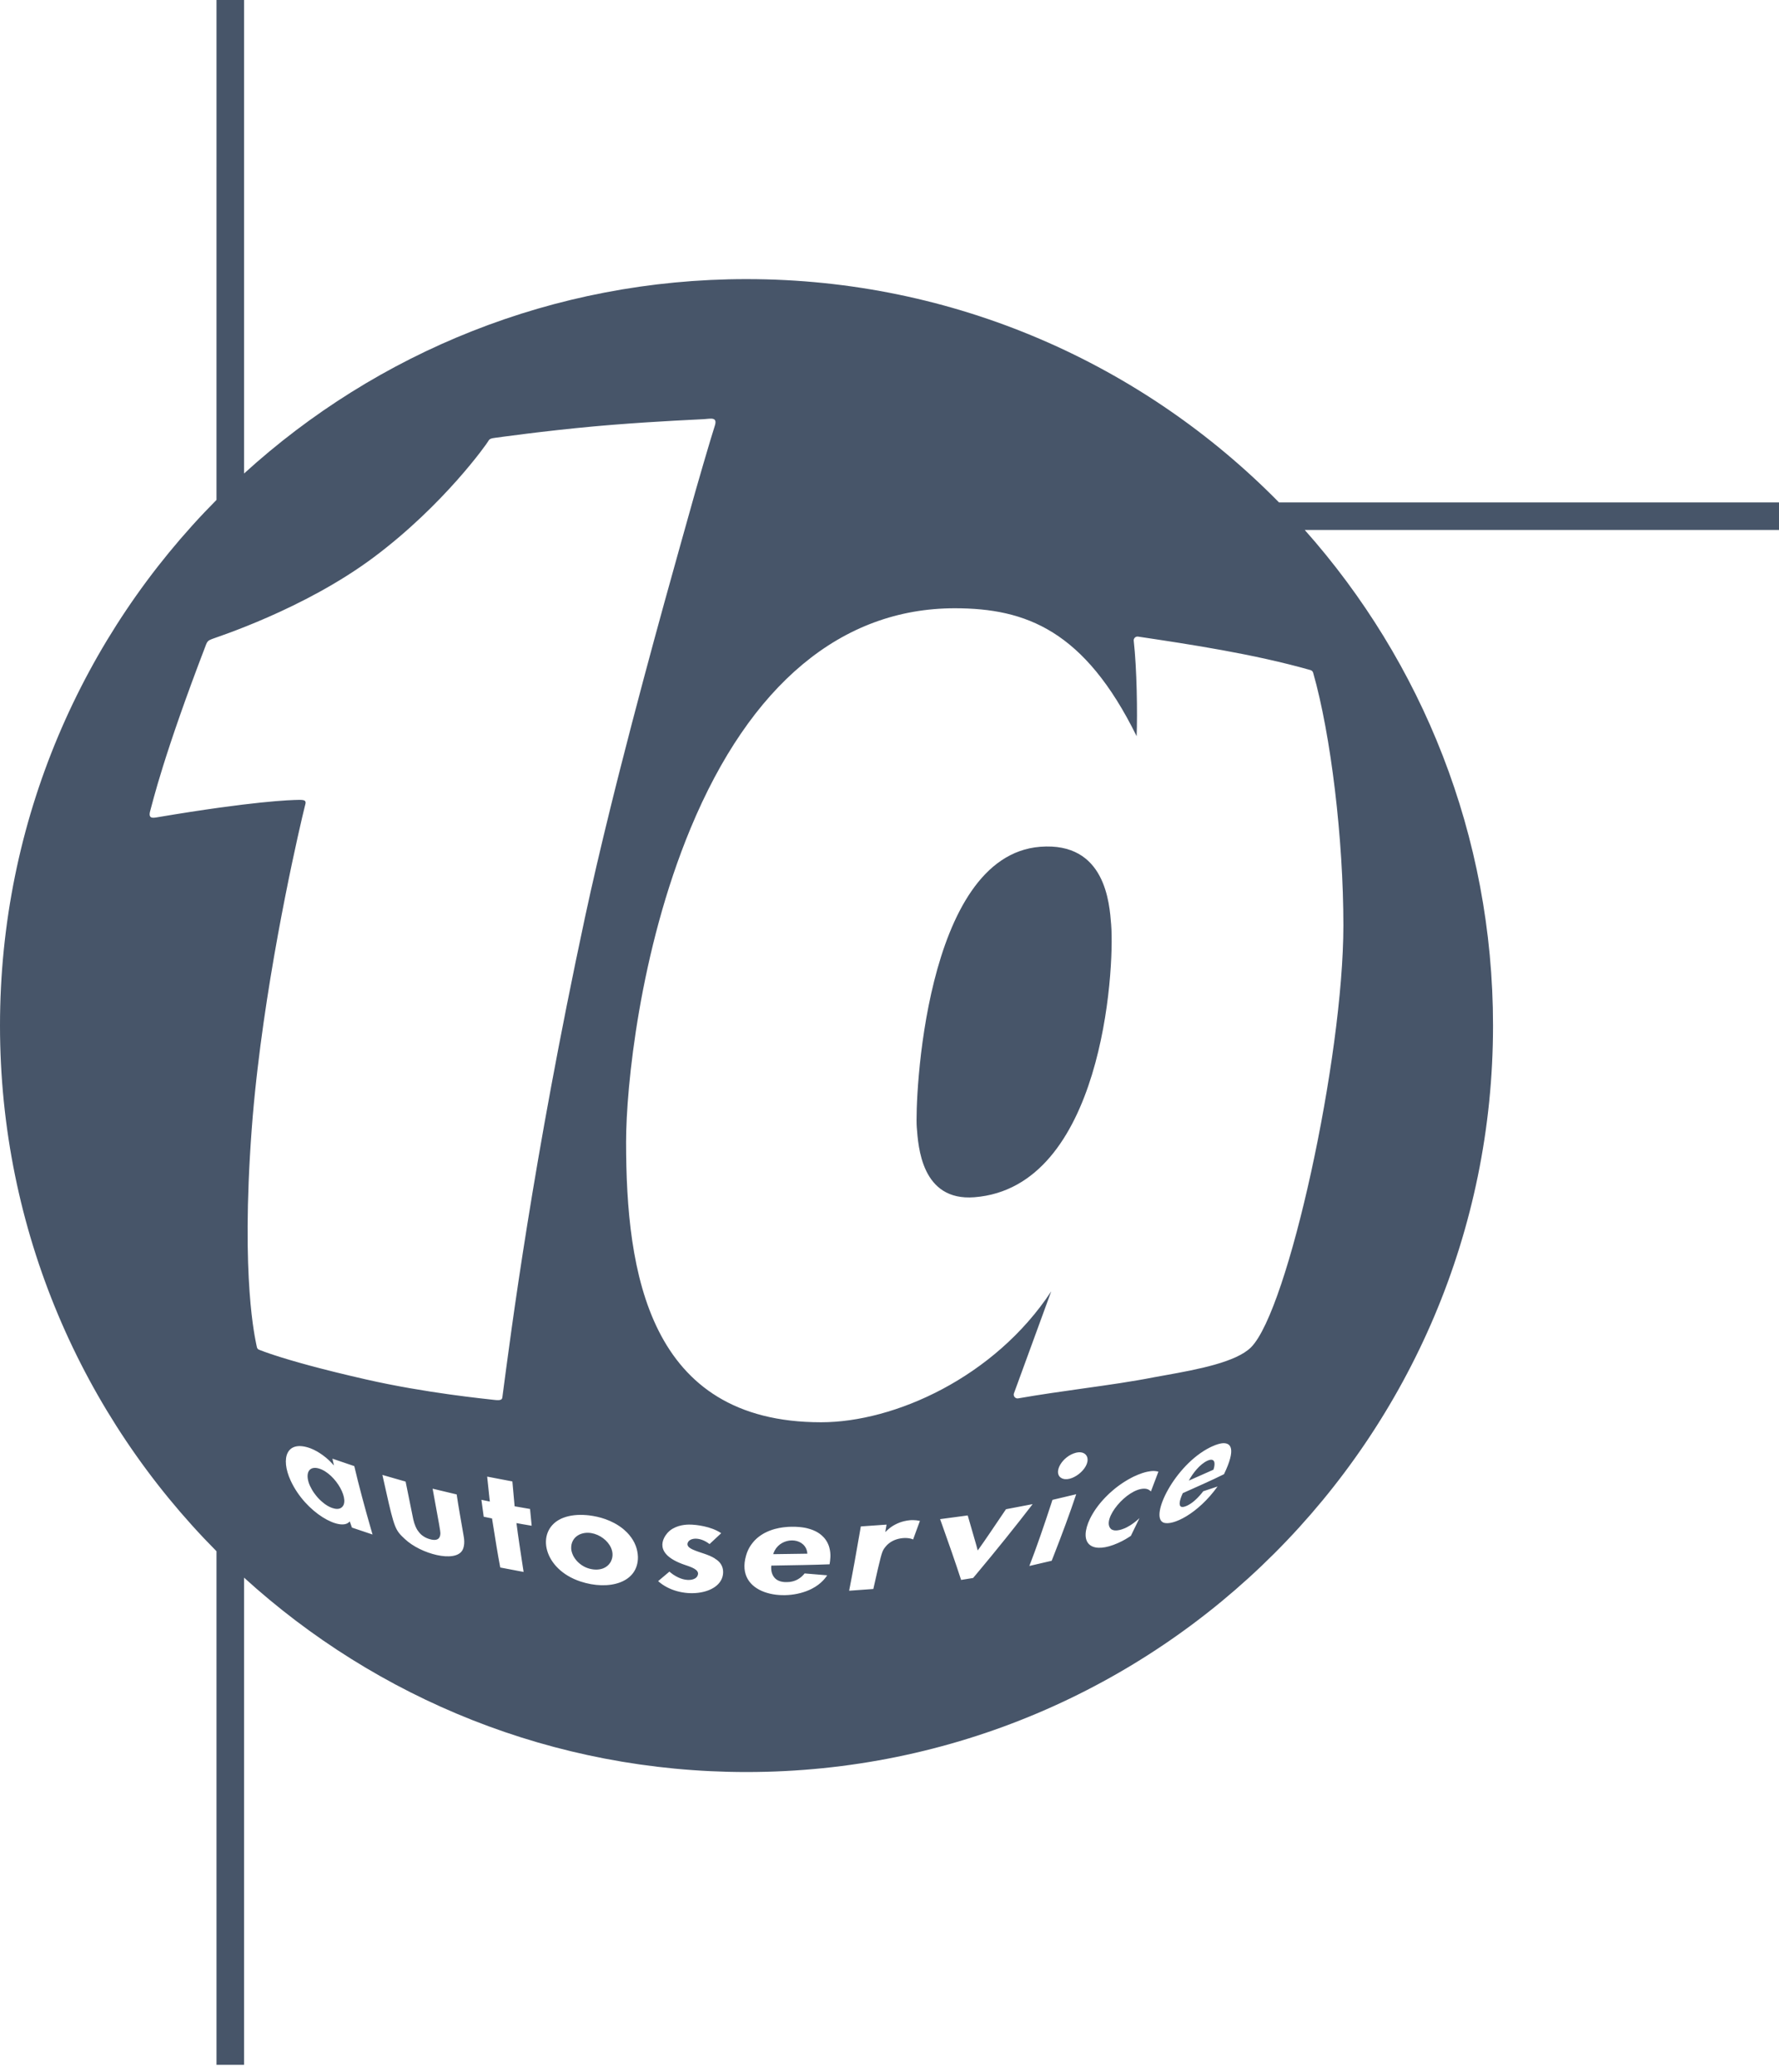 <?xml version="1.0" encoding="UTF-8"?>
<svg xmlns="http://www.w3.org/2000/svg" width="200" height="233" viewBox="0 0 200 233">
  <path fill="#475569" fill-rule="evenodd" d="M27.437,0 L27.437,53.238 C42.347,39.66 62.17,31.381 83.925,31.381 C107.366,31.381 128.563,40.992 143.789,56.488 L200,56.489 L200,59.585 L146.682,59.584 C159.851,74.404 167.85,93.922 167.85,115.307 C167.85,161.659 130.276,199.234 83.925,199.234 C62.17,199.234 42.347,190.956 27.437,177.377 L27.437,232.148 L24.341,232.148 L24.34,174.41 C9.294,159.242 0,138.36 0,115.307 C0,92.255 9.294,71.374 24.34,56.205 L24.341,0 L27.437,0 Z M89.21,171.656 L88.982,171.656 C88.704,171.661 88.481,171.674 88.219,171.704 C88.132,171.714 88.062,171.722 87.981,171.732 C87.506,171.799 86.791,171.933 86.016,172.331 L86.016,172.331 L85.998,172.338 L85.995,172.341 L85.98,172.349 L85.975,172.351 L85.962,172.359 L85.954,172.362 L85.944,172.369 L85.932,172.375 L85.926,172.377 L85.909,172.387 L85.906,172.387 L85.888,172.398 L85.886,172.4 L85.881,172.403 L85.87,172.408 L85.868,172.408 L85.863,172.413 L85.845,172.425 L85.837,172.426 L85.829,172.431 L85.824,172.434 L85.824,172.438 L85.819,172.438 L85.813,172.443 L85.798,172.449 L85.795,172.452 L85.793,172.452 L85.77,172.465 L85.767,172.469 L85.764,172.47 L85.741,172.483 L85.736,172.488 L85.713,172.502 L85.71,172.502 L85.705,172.506 L85.673,172.524 L85.665,172.533 L85.637,172.549 L85.633,172.554 L85.628,172.556 L85.624,172.556 L85.588,172.58 L85.585,172.582 L85.583,172.585 L85.577,172.587 L85.572,172.593 L85.57,172.593 L85.539,172.613 L85.536,172.616 L85.526,172.623 L85.523,172.623 L85.518,172.629 L85.513,172.631 L85.503,172.639 L85.497,172.642 L85.492,172.644 L85.487,172.649 L85.472,172.66 L85.469,172.662 L85.459,172.67 L85.454,172.673 L85.447,172.678 L85.443,172.68 L85.438,172.683 L85.433,172.688 L85.428,172.692 L85.423,172.696 L85.411,172.701 L85.41,172.706 L85.403,172.71 L85.398,172.714 L85.388,172.719 L85.384,172.724 L85.379,172.728 L85.372,172.729 L85.367,172.736 L85.362,172.737 L85.361,172.741 L85.354,172.746 L85.349,172.747 L85.339,172.755 L85.313,172.777 L85.308,172.778 L85.303,172.785 L85.298,172.787 L85.29,172.795 L85.277,172.803 L85.266,172.816 L85.264,172.816 L85.259,172.818 L85.249,172.826 L85.243,172.831 L85.22,172.849 L85.22,172.852 L85.197,172.87 L85.194,172.872 L85.189,172.875 L85.184,172.88 L85.179,172.883 L85.166,172.896 L85.162,172.898 L85.158,172.901 L85.14,172.919 L85.126,172.929 L85.117,172.937 L85.113,172.94 L85.108,172.942 L85.095,172.955 L85.094,172.958 L85.09,172.96 L85.082,172.965 L85.081,172.972 L85.074,172.973 L85.061,172.986 L85.059,172.99 L85.054,172.991 L85.046,173.003 L85.045,173.004 L85.038,173.008 L85.031,173.013 L85.028,173.017 L85.023,173.021 L85.012,173.032 L85.007,173.035 L84.994,173.049 L84.987,173.053 L84.984,173.058 L84.968,173.075 L84.956,173.085 L84.953,173.088 L84.938,173.101 L84.938,173.103 L84.93,173.111 L84.9,173.139 L84.894,173.147 L84.873,173.168 L84.851,173.188 L84.841,173.199 L84.832,173.209 L84.832,173.212 L84.82,173.221 L84.82,173.222 L84.802,173.24 L84.643,173.426 C84.439,173.675 84.272,173.931 84.144,174.192 L84.144,174.192 L84.137,174.208 L84.117,174.246 L84.098,174.293 L84.081,174.325 L84.072,174.347 L84.054,174.393 L84.044,174.418 L84.03,174.447 L84.03,174.447 L84.014,174.482 L84.003,174.51 L84.003,174.51 L83.991,174.539 L83.975,174.587 L83.96,174.631 L83.96,174.631 L83.944,174.677 L83.939,174.69 L83.872,174.905 C82.626,179.234 88.136,180.229 91.262,178.631 C92.359,178.07 92.839,177.351 92.995,177.116 L92.995,177.116 L90.456,176.904 L90.443,176.919 L90.423,176.945 L90.402,176.971 L90.387,176.989 L90.366,177.012 L90.348,177.034 L90.332,177.048 L90.299,177.086 C90.273,177.115 90.264,177.123 90.248,177.137 L90.248,177.137 L90.224,177.165 L90.207,177.178 L90.192,177.194 L90.166,177.217 L90.166,177.22 L90.15,177.234 L90.125,177.256 L90.095,177.284 C90.069,177.306 90.035,177.333 90.002,177.358 L90.002,177.358 L89.989,177.369 L89.958,177.394 L89.953,177.396 L89.929,177.414 L89.929,177.414 L89.904,177.432 L89.894,177.44 L89.886,177.445 L89.873,177.453 L89.86,177.463 L89.855,177.466 L89.821,177.488 C89.798,177.502 89.779,177.515 89.772,177.52 C89.757,177.528 89.735,177.541 89.722,177.55 C89.708,177.559 89.685,177.569 89.668,177.581 L89.668,177.581 L89.624,177.604 L89.591,177.618 L89.565,177.632 L89.529,177.65 L89.5,177.663 L89.491,177.666 L89.454,177.684 L89.41,177.701 L89.41,177.701 L89.367,177.718 L89.357,177.72 L89.339,177.728 L89.329,177.73 L89.318,177.733 L89.311,177.738 L89.3,177.741 L89.27,177.751 L89.27,177.751 L89.241,177.761 L89.218,177.769 L89.17,177.782 C89.143,177.788 89.125,177.793 89.085,177.804 C89,177.823 88.961,177.831 88.864,177.848 C88.795,177.858 88.774,177.861 88.728,177.866 C88.646,177.874 88.591,177.88 88.445,177.88 C88.106,177.885 87.885,177.84 87.76,177.804 C87.716,177.79 87.67,177.777 87.608,177.751 C87.554,177.728 87.541,177.725 87.501,177.705 C87.48,177.697 87.454,177.684 87.436,177.674 L87.436,177.674 L87.405,177.656 L87.403,177.653 L87.387,177.645 L87.362,177.63 L87.341,177.614 L87.329,177.609 L87.297,177.587 L87.28,177.576 C87.266,177.564 87.248,177.551 87.226,177.533 L87.226,177.533 L87.206,177.517 L87.206,177.517 L87.185,177.5 C86.813,177.16 86.653,176.665 86.71,176.025 L86.71,176.025 L86.733,176.025 L87.408,176.012 C89.263,175.979 91.522,175.949 93.262,175.877 C93.334,175.432 93.444,174.762 93.241,174.018 L93.241,174.018 L93.236,174 L93.228,173.974 L93.228,173.964 L93.226,173.959 L93.223,173.948 L93.213,173.92 L93.206,173.902 L93.206,173.899 L93.201,173.889 L93.2,173.879 L93.191,173.848 L93.183,173.828 L93.182,173.817 L93.175,173.809 L93.173,173.797 L93.169,173.786 L93.165,173.779 L93.164,173.764 L93.16,173.761 L93.152,173.743 L93.152,173.738 L93.151,173.733 L93.139,173.707 L93.134,173.692 L93.133,173.689 L93.121,173.666 L93.121,173.661 L93.119,173.655 L93.115,173.645 L93.111,173.64 L93.103,173.622 L93.095,173.601 L93.093,173.599 L93.088,173.587 L93.088,173.586 L93.077,173.565 L93.08,173.565 L93.075,173.555 L93.072,173.55 L93.067,173.542 L93.062,173.53 L93.057,173.519 L93.054,173.512 L93.044,173.489 L93.044,173.488 L93.039,173.481 L93.034,173.474 L93.026,173.453 L93.023,173.448 L93.015,173.435 L93.015,173.432 L93.013,173.43 L93.008,173.419 L93.005,173.414 L92.997,173.404 L92.997,173.401 L92.992,173.388 L92.988,173.388 L92.987,173.381 L92.982,173.375 L92.977,173.365 L92.977,173.36 L92.97,173.355 L92.969,173.347 L92.964,173.338 L92.951,173.32 L92.943,173.306 L92.941,173.302 L92.938,173.294 L92.934,173.289 L92.925,173.276 L92.921,173.266 L92.916,173.263 L92.915,173.258 L92.906,173.245 L92.902,173.24 L92.902,173.235 L92.898,173.235 L92.898,173.232 L92.893,173.221 L92.89,173.221 L92.885,173.212 L92.884,173.209 L92.884,173.207 L92.875,173.196 L92.87,173.188 L92.867,173.186 L92.867,173.183 L92.859,173.173 L92.854,173.165 L92.852,173.163 L92.844,173.147 L92.841,173.145 L92.836,173.139 L92.831,173.134 L92.831,173.132 L92.818,173.114 L92.815,173.111 L92.813,173.103 L92.808,173.101 L92.808,173.098 L92.8,173.085 L92.797,173.085 L92.792,173.076 L92.79,173.072 L92.777,173.057 L92.772,173.045 L92.769,173.045 L92.764,173.044 L92.764,173.04 L92.761,173.035 L92.748,173.017 L92.746,173.014 L92.741,173.008 L92.738,173.004 L92.73,172.996 L92.73,172.995 L92.723,172.986 L92.723,172.983 L92.715,172.973 L92.712,172.973 L92.703,172.963 L92.689,172.942 L92.685,172.94 L92.679,172.929 L92.666,172.916 L92.662,172.914 L92.644,172.89 L92.64,172.885 L92.636,172.885 L92.571,172.814 C92.271,172.497 91.762,172.081 90.767,171.833 L90.767,171.833 L90.766,171.833 L90.717,171.82 C90.677,171.81 90.659,171.806 90.62,171.799 L90.62,171.799 L90.61,171.797 L90.536,171.781 L90.536,171.781 L90.461,171.766 C90.166,171.714 89.691,171.647 88.982,171.656 Z M77.803,171.42 C77.482,171.406 76.504,171.363 75.633,171.869 L75.633,171.869 L75.631,171.869 L75.56,171.913 C75.52,171.939 75.49,171.959 75.463,171.977 L75.463,171.977 L75.451,171.986 L75.441,171.99 L75.382,172.035 C75.291,172.103 75.162,172.208 75.032,172.359 C74.573,172.888 73.356,174.716 77.017,175.953 L77.017,175.953 L77.258,176.034 C78.02,176.299 78.758,176.622 78.372,177.252 C78.36,177.266 78.347,177.284 78.334,177.297 C78.324,177.31 78.308,177.329 78.296,177.342 C78.265,177.373 78.257,177.381 78.218,177.412 C78.208,177.42 78.195,177.43 78.185,177.435 L78.185,177.435 L78.159,177.453 L78.141,177.465 L78.141,177.465 L78.124,177.474 C77.906,177.595 77.653,177.648 77.328,177.636 C77.061,177.617 76.506,177.573 75.692,177.039 C75.468,176.878 75.361,176.79 75.258,176.701 C74.876,177.022 74.37,177.451 73.99,177.769 C76.421,179.957 81.132,179.382 81.292,176.878 C81.305,176.626 81.282,176.434 81.212,176.215 C81.194,176.162 81.192,176.152 81.163,176.087 C81.146,176.051 81.114,175.976 81.069,175.9 C81.041,175.856 81.041,175.856 81.012,175.815 L81.012,175.815 L81.002,175.797 L80.928,175.701 C80.858,175.616 80.8,175.562 80.73,175.496 C80.652,175.429 80.652,175.429 80.548,175.348 C80.496,175.309 80.424,175.304 80.388,175.237 C79.628,174.749 78.737,174.601 77.928,174.239 C77.88,174.218 77.736,174.156 77.613,174.076 C77.581,174.054 77.528,174.018 77.482,173.977 C77.469,173.966 77.453,173.951 77.443,173.941 L77.443,173.941 L77.425,173.922 L77.408,173.904 L77.408,173.904 L77.394,173.886 L77.377,173.868 L77.373,173.863 L77.359,173.845 L77.351,173.828 L77.346,173.822 L77.34,173.805 L77.321,173.768 C77.303,173.728 77.289,173.68 77.287,173.601 C77.345,172.924 78.568,172.675 79.77,173.604 C80.165,173.235 80.688,172.747 81.079,172.382 C79.903,171.571 78.142,171.438 77.803,171.42 Z M103.42,170.996 C102.863,170.878 102.397,170.913 102.267,170.926 C102.089,170.944 101.884,170.972 101.607,171.039 C101.409,171.088 101.275,171.139 101.127,171.19 C101.096,171.203 101.065,171.216 101.031,171.229 C101.016,171.237 100.995,171.244 100.976,171.252 C100.962,171.257 100.94,171.268 100.924,171.275 L100.924,171.275 L100.904,171.283 L100.882,171.293 C100.864,171.301 100.85,171.307 100.795,171.332 L100.795,171.332 L100.777,171.343 L100.75,171.357 L100.723,171.368 L100.706,171.376 L100.684,171.387 L100.684,171.387 L100.664,171.398 L100.647,171.407 L100.631,171.416 L100.603,171.43 L100.587,171.438 L100.557,171.455 L100.549,171.46 L100.541,171.461 L100.531,171.47 L100.518,171.478 L100.501,171.486 L100.468,171.505 L100.468,171.505 L100.433,171.527 L100.413,171.537 L100.402,171.545 L100.385,171.555 L100.372,171.566 L100.357,171.573 L100.346,171.581 L100.328,171.591 L100.315,171.599 L100.3,171.61 L100.287,171.617 L100.269,171.63 L100.259,171.638 L100.243,171.647 L100.228,171.66 L100.215,171.666 L100.198,171.679 L100.171,171.697 L100.158,171.709 L100.141,171.719 L100.128,171.728 L100.11,171.742 L100.095,171.753 L100.079,171.766 L100.069,171.776 L100.054,171.786 L100.041,171.797 L100.023,171.809 L100.007,171.822 L99.994,171.835 L99.964,171.857 L99.964,171.857 L99.935,171.882 L99.918,171.895 L99.904,171.909 L99.887,171.922 L99.873,171.936 L99.856,171.95 L99.838,171.963 L99.823,171.976 L99.807,171.99 L99.776,172.02 L99.734,172.058 C99.703,172.087 99.694,172.096 99.66,172.133 C99.594,172.195 99.571,172.221 99.571,172.221 C99.558,172.221 99.543,172.225 99.53,172.225 L99.53,172.225 L99.54,172.172 L99.545,172.136 L99.55,172.105 L99.558,172.069 L99.563,172.035 L99.576,171.963 L99.581,171.928 L99.588,171.897 L99.597,171.833 L99.606,171.802 L99.607,171.768 L99.615,171.737 L99.62,171.709 L99.625,171.674 L99.632,171.648 L99.637,171.615 L99.642,171.589 L99.642,171.581 L99.669,171.416 L96.774,171.62 L96.659,172.292 C96.305,174.364 95.849,176.904 95.46,178.85 L95.46,178.85 L98.182,178.654 L98.247,178.365 C98.99,175.077 99.121,174.521 99.381,174.131 L99.427,174.066 C99.466,174.011 99.509,173.958 99.558,173.897 C100.438,172.803 102.066,172.79 102.654,173.088 C102.885,172.461 103.191,171.624 103.42,170.996 Z M65.927,170.348 C64.954,170.27 64.093,170.365 63.363,170.636 C63.345,170.642 63.319,170.651 63.301,170.659 C63.265,170.674 63.229,170.687 63.193,170.705 L63.193,170.705 L63.128,170.731 C63.049,170.767 62.995,170.793 62.964,170.811 C60.214,172.22 61.072,176.429 65.262,177.812 C68.418,178.853 71.768,177.985 71.717,175.029 C71.678,174.138 71.376,173.357 70.793,172.642 C70.749,172.587 70.741,172.577 70.7,172.528 C70.58,172.393 70.425,172.221 70.174,172.004 C70.1,171.941 70.09,171.933 70.053,171.9 C68.795,170.883 67.314,170.516 66.292,170.387 L66.292,170.387 L66.256,170.38 Z M116.093,169.113 L113.095,169.686 L112.768,170.167 C111.87,171.49 110.796,173.11 109.918,174.326 L109.918,174.326 L109.744,173.676 L108.793,170.384 L105.687,170.801 L105.915,171.432 C106.616,173.379 107.446,175.777 108.051,177.635 L108.051,177.635 L109.399,177.417 L109.85,176.881 C111.845,174.504 114.284,171.473 116.093,169.113 L116.093,169.113 Z M54.769,166.019 L55.026,168.448 L55.071,168.823 L54.121,168.628 L54.381,170.531 L55.315,170.723 L55.406,171.294 C55.657,172.865 55.956,174.776 56.24,176.239 L56.24,176.239 L58.866,176.737 L58.767,176.096 C58.53,174.551 58.244,172.691 58.062,171.244 L58.062,171.244 L58.674,171.357 L59.773,171.545 L59.588,169.658 L57.855,169.355 L57.603,166.562 L54.769,166.019 Z M65.077,172.564 C66.829,171.673 69.355,173.551 68.778,175.32 C68.724,175.486 68.647,175.63 68.595,175.705 C68.24,176.246 67.688,176.393 67.465,176.433 C67.145,176.495 66.888,176.475 66.682,176.452 C66.05,176.37 65.491,176.11 65.024,175.674 C65.001,175.655 64.982,175.633 64.96,175.612 C64.931,175.584 64.903,175.553 64.872,175.522 C64.805,175.445 64.734,175.366 64.636,175.229 C64.613,175.193 64.595,175.17 64.556,175.107 L64.556,175.107 L64.516,175.042 C64.493,175.001 64.472,174.965 64.444,174.913 C64.312,174.637 64.245,174.413 64.218,174.161 C64.168,173.471 64.485,172.875 65.077,172.564 Z M120.99,168 L118.319,168.634 L118.114,169.264 C117.41,171.418 116.503,174.066 115.723,176.066 L115.723,176.066 L118.232,175.481 L118.478,174.857 C119.316,172.721 120.307,170.066 120.99,168 L120.99,168 Z M42.989,165.829 C44.167,171.127 44.322,171.827 45.107,172.64 L45.107,172.64 L45.213,172.747 C45.305,172.837 45.405,172.931 45.515,173.035 C47.312,174.731 51.158,175.723 51.978,174.307 C52.317,173.717 52.165,172.888 52.104,172.577 C51.877,171.211 51.536,169.393 51.34,168.022 L51.34,168.022 L48.635,167.376 L48.691,167.677 C49.41,171.597 49.504,172.113 49.508,172.359 L49.508,172.394 C49.507,172.417 49.506,172.439 49.505,172.462 C49.485,172.872 49.271,173.311 48.363,173.065 C48.039,172.978 47.785,172.862 47.541,172.685 C47.5,172.657 47.461,172.629 47.415,172.59 L47.415,172.59 L47.384,172.564 L47.346,172.53 C47.289,172.478 47.202,172.395 47.107,172.275 C47.078,172.239 47.011,172.154 46.93,172.033 C46.896,171.981 46.809,171.843 46.721,171.635 C46.614,171.384 46.527,171.126 46.463,170.837 L46.463,170.837 L45.6,166.579 Z M87.092,174.331 C87.901,172.816 90.261,172.813 90.704,174.326 L90.704,174.326 L90.717,174.382 L90.735,174.464 L90.747,174.536 C90.756,174.601 90.759,174.648 90.762,174.685 C89.611,174.7 88.076,174.721 86.925,174.739 C86.944,174.673 86.989,174.529 87.092,174.331 Z M129.689,165.388 L129.633,165.388 L129.584,165.39 C129.556,165.392 129.532,165.393 129.478,165.396 C129.461,165.398 129.44,165.401 129.417,165.401 L129.417,165.401 L129.386,165.404 L129.335,165.411 C129.176,165.431 128.851,165.483 128.446,165.616 L128.446,165.616 L128.415,165.627 L128.32,165.66 C128.116,165.73 127.826,165.84 127.458,166.015 C127.291,166.099 127.291,166.099 127.162,166.166 C126.893,166.308 126.657,166.446 126.397,166.61 C126.317,166.661 126.254,166.703 126.174,166.757 C126.115,166.797 126.004,166.87 125.868,166.967 L125.868,166.967 L125.822,167.001 L125.689,167.1 L125.626,167.147 L125.626,167.147 L125.563,167.195 C125.537,167.216 125.511,167.236 125.485,167.255 C125.471,167.267 125.452,167.283 125.435,167.293 C125.386,167.335 125.334,167.376 125.283,167.417 C125.177,167.504 125.109,167.563 125.109,167.563 L125.109,167.563 L125.087,167.584 L125.057,167.609 C124.997,167.66 124.878,167.762 124.72,167.907 C124.598,168.025 124.521,168.1 124.5,168.12 C124.402,168.213 124.368,168.249 124.259,168.361 L124.259,168.361 L124.233,168.39 L124.204,168.418 L124.174,168.45 L124.174,168.45 L124.145,168.484 L124.121,168.507 L124.121,168.507 L124.097,168.533 C124.037,168.6 124.033,168.603 123.979,168.662 L123.936,168.711 L123.936,168.711 L123.893,168.759 C123.865,168.792 123.838,168.823 123.811,168.854 C123.78,168.893 123.748,168.929 123.714,168.968 C123.629,169.072 123.594,169.116 123.526,169.201 C123.488,169.249 123.455,169.298 123.416,169.344 C123.393,169.375 123.37,169.409 123.347,169.44 L123.347,169.44 L123.313,169.484 L123.296,169.508 L123.296,169.508 L123.277,169.534 C123.234,169.596 123.193,169.658 123.147,169.717 C123.087,169.81 123.082,169.815 123.015,169.917 C122.979,169.974 122.934,170.045 122.851,170.182 C122.779,170.303 122.766,170.326 122.68,170.482 C122.607,170.623 122.468,170.882 122.335,171.226 C121.382,173.715 122.882,174.731 125.679,173.492 C126.335,173.204 126.824,172.89 127.136,172.678 C127.427,172.082 127.812,171.283 128.104,170.685 C128.072,170.716 128.038,170.747 128.005,170.775 L128.005,170.775 L127.914,170.859 L127.899,170.872 L127.852,170.91 L127.852,170.91 L127.805,170.952 L127.776,170.975 L127.745,171.001 L127.733,171.011 L127.704,171.034 L127.689,171.047 L127.66,171.07 L127.645,171.081 L127.632,171.091 L127.615,171.108 L127.601,171.117 L127.528,171.173 L127.528,171.173 L127.453,171.229 C127.442,171.237 127.427,171.25 127.416,171.257 L127.416,171.257 L127.401,171.268 L127.393,171.273 L127.388,171.278 L127.373,171.288 L127.344,171.309 L127.344,171.309 L127.316,171.33 L127.299,171.34 L127.273,171.358 L127.258,171.368 L127.249,171.375 L127.232,171.384 L127.214,171.398 L127.162,171.434 L127.142,171.447 L127.126,171.457 L127.1,171.475 L127.034,171.515 C126.944,171.571 126.843,171.631 126.695,171.709 C126.533,171.791 126.39,171.861 126.159,171.936 C126.102,171.954 125.986,171.994 125.848,172.025 C125.788,172.035 125.712,172.053 125.607,172.064 C125.426,172.079 125.231,172.087 125.018,171.984 L125.018,171.984 L124.977,171.963 L124.933,171.933 L124.879,171.887 C123.807,170.814 126.695,167.358 128.647,167.376 C129.073,167.381 129.27,167.573 129.389,167.688 C129.643,167.021 129.981,166.132 130.231,165.463 C130.097,165.424 129.976,165.404 129.827,165.393 L129.827,165.393 L129.817,165.391 L129.769,165.391 L129.73,165.388 L129.73,165.388 L129.689,165.388 Z M34.919,162.843 C32.219,161.842 31.508,163.932 32.677,166.469 C34.364,170.13 38.349,172.239 39.298,171.073 C39.311,171.078 39.322,171.083 39.332,171.086 L39.332,171.086 L39.386,171.239 L39.565,171.75 L41.882,172.529 L41.696,171.886 C41.061,169.686 40.32,166.955 39.83,164.839 L39.83,164.839 L37.371,164.001 L37.375,164.014 L37.388,164.076 L37.401,164.125 L37.403,164.141 L37.406,164.16 L37.411,164.174 L37.414,164.191 L37.416,164.209 L37.421,164.223 L37.424,164.24 L37.429,164.258 L37.432,164.273 L37.434,164.286 L37.439,164.304 L37.442,164.32 L37.445,164.338 L37.45,164.353 L37.452,164.372 L37.458,164.384 L37.46,164.4 L37.463,164.417 L37.468,164.431 L37.47,164.449 L37.476,164.466 L37.478,164.481 L37.481,164.499 L37.486,164.515 L37.489,164.53 L37.494,164.548 L37.496,164.564 L37.502,164.579 L37.504,164.595 L37.507,164.613 L37.512,164.628 L37.514,164.644 L37.52,164.659 L37.522,164.675 L37.525,164.693 L37.53,164.707 L37.535,164.726 L37.538,164.743 L37.54,164.761 L37.543,164.77 L37.44,164.657 C37.316,164.523 37.248,164.45 37.183,164.383 L37.081,164.281 C37.043,164.243 36.999,164.201 36.942,164.146 C36.769,163.988 36.574,163.817 36.281,163.604 C35.817,163.27 35.358,163.013 34.919,162.843 Z M137.607,162.261 L137.5,162.262 C137.462,162.263 137.425,162.268 137.348,162.278 C137.327,162.279 137.299,162.284 137.278,162.287 L137.278,162.287 L137.255,162.292 L137.251,162.292 L137.06,162.335 C136.746,162.416 136.456,162.535 136.249,162.633 L136.249,162.633 L136.027,162.739 C132.051,164.726 129.209,170.554 130.8,171.188 C131.807,171.591 134.678,170.21 136.881,167.131 L136.881,167.131 L135.271,167.666 L135.238,167.709 L135.238,167.709 L135.206,167.75 L135.181,167.781 L135.16,167.807 L135.16,167.807 L135.138,167.833 L135.119,167.861 L135.08,167.905 L135.08,167.905 L135.043,167.95 L134.984,168.022 C134.967,168.041 134.948,168.063 134.911,168.105 L134.911,168.105 L134.896,168.123 L134.865,168.157 L134.865,168.157 L134.834,168.194 L134.809,168.213 L134.773,168.256 L134.773,168.256 L134.734,168.297 C134.721,168.31 134.703,168.33 134.688,168.346 L134.688,168.346 L134.665,168.369 L134.654,168.38 L134.621,168.413 L134.613,168.423 L134.603,168.435 L134.582,168.454 L134.582,168.454 L134.56,168.475 L134.55,168.484 L134.541,168.493 L134.529,168.503 L134.506,168.529 L134.506,168.529 L134.48,168.554 L134.454,168.577 L134.408,168.621 L134.39,168.636 L134.374,168.654 L134.354,168.667 L134.305,168.715 L134.279,168.738 L134.234,168.772 C134.224,168.782 134.206,168.797 134.193,168.808 L134.193,168.808 L134.185,168.815 L134.177,168.821 L134.122,168.865 C134.073,168.904 134.039,168.928 134.003,168.955 C133.936,169.001 133.928,169.009 133.884,169.039 C133.858,169.057 133.833,169.075 133.807,169.09 C133.628,169.204 133.53,169.25 133.425,169.299 C133.322,169.344 133.219,169.388 133.073,169.419 C133.021,169.427 133.003,169.43 132.944,169.432 L132.944,169.432 L132.891,169.43 C132.87,169.424 132.842,169.422 132.821,169.417 L132.821,169.417 L132.783,169.401 L132.744,169.378 L132.726,169.362 L132.726,169.362 L132.708,169.347 C132.691,169.326 132.673,169.298 132.66,169.275 C132.623,169.178 132.508,168.883 132.971,167.879 C134.364,167.247 136.236,166.435 137.605,165.748 C139.002,162.844 138.341,162.248 137.543,162.261 Z M34.687,166.634 C34.345,165.473 34.842,164.815 35.848,165.106 C37.756,165.671 39.527,168.87 38.308,169.552 C38.061,169.689 37.722,169.681 37.298,169.529 C36.644,169.275 36.222,168.872 35.912,168.579 C35.886,168.551 35.861,168.525 35.835,168.497 C35.809,168.471 35.786,168.444 35.761,168.418 C35.732,168.385 35.699,168.349 35.668,168.315 C35.593,168.226 35.593,168.226 35.529,168.146 C35.35,167.927 35.209,167.711 35.183,167.67 C35.119,167.568 35.119,167.568 35.065,167.473 C34.892,167.172 34.769,166.908 34.687,166.634 Z M135.746,164.23 C136.568,163.866 136.676,164.476 136.418,165.242 C135.587,165.611 134.478,166.1 133.648,166.469 C134.095,165.647 134.878,164.626 135.746,164.23 Z M121.408,163.283 L121.342,163.282 C121.271,163.283 121.182,163.29 121.069,163.312 C121.02,163.32 120.981,163.328 120.963,163.333 C119.436,163.716 118.347,165.57 119.296,166.163 C120.35,166.825 122.55,165.12 122.239,163.883 C122.15,163.541 121.862,163.318 121.464,163.286 L121.464,163.286 L121.408,163.283 Z M107.337,68.389 C94.624,68.389 84.351,76.949 77.629,93.148 C71.899,106.961 70.386,122.244 70.386,128.395 C70.386,143.069 72.877,159.909 92.311,159.909 C100.561,159.909 111.809,154.862 118.182,145.189 L118.182,145.189 L113.992,156.653 L113.97,156.74 C113.954,156.858 113.989,156.981 114.067,157.075 C114.151,157.172 114.269,157.229 114.397,157.229 C114.419,157.229 114.444,157.226 114.469,157.221 C116.952,156.788 119.402,156.443 121.769,156.109 C124.588,155.714 127.248,155.339 129.741,154.849 L129.741,154.849 L130.674,154.68 L131.032,154.616 C134.636,153.97 138.969,153.152 140.644,151.482 C144.816,147.308 151.027,118.936 151.027,104.045 C151.027,94.336 149.63,82.654 147.628,75.637 C147.589,75.494 147.476,75.383 147.335,75.342 C140.959,73.527 133.744,72.443 127.944,71.575 C127.924,71.572 127.903,71.57 127.881,71.57 C127.773,71.57 127.664,71.614 127.583,71.69 C127.488,71.781 127.441,71.914 127.457,72.047 C127.814,75.175 127.881,80.251 127.783,82.772 C121.924,70.88 115.348,68.389 107.337,68.389 Z M80.351,47.901 C80.71,46.826 79.883,47.083 79.123,47.128 C78.785,47.148 74.044,47.352 69.001,47.752 L69.001,47.752 L68.012,47.833 L68.012,47.833 L67.682,47.861 L67.022,47.919 L66.688,47.949 C61.129,48.456 55.95,49.189 55.706,49.219 C55.208,49.282 55.021,49.344 54.896,49.593 C54.772,49.842 49.924,56.742 42.027,62.649 C34.131,68.554 24.179,71.692 23.861,71.836 C23.542,71.982 23.352,71.987 23.164,72.473 C18.351,85.003 17.157,90.24 16.895,91.139 C16.633,92.038 17.133,91.983 17.649,91.894 C28.477,90.066 32.685,89.945 33.556,89.932 C34.231,89.919 34.46,89.989 34.316,90.476 C34.312,90.49 34.303,90.522 34.291,90.569 L34.291,90.569 L34.262,90.686 C33.793,92.56 30.597,106.147 28.954,120.183 L28.842,121.162 C28.623,123.123 28.436,125.087 28.293,127.025 C27.047,143.94 28.737,150.662 28.818,151.173 C28.895,151.684 28.999,151.707 29.216,151.79 C29.544,151.917 29.952,152.066 30.452,152.235 L30.452,152.235 L30.799,152.35 C32.785,153.003 36.041,153.931 41.131,155.089 C47.917,156.637 54.679,157.285 55.566,157.394 C56.452,157.505 56.456,157.289 56.49,157.005 C57.45,149.749 59.892,130.581 65.749,103.216 C66.578,99.339 67.566,95.131 68.611,90.89 L68.611,90.89 L68.897,89.733 C69.089,88.961 69.282,88.19 69.476,87.419 L69.476,87.419 L69.769,86.266 C73.185,72.824 76.816,60.158 77.429,57.923 C78.301,54.736 79.996,48.974 80.351,47.901 Z M116.942,95.207 C124.281,94.637 124.732,101.564 124.919,103.96 C125.326,109.198 123.882,133.492 109.542,134.609 C103.583,135.074 103.234,128.883 103.067,126.749 C102.849,123.964 103.863,96.224 116.942,95.207 Z"></path>
</svg>
